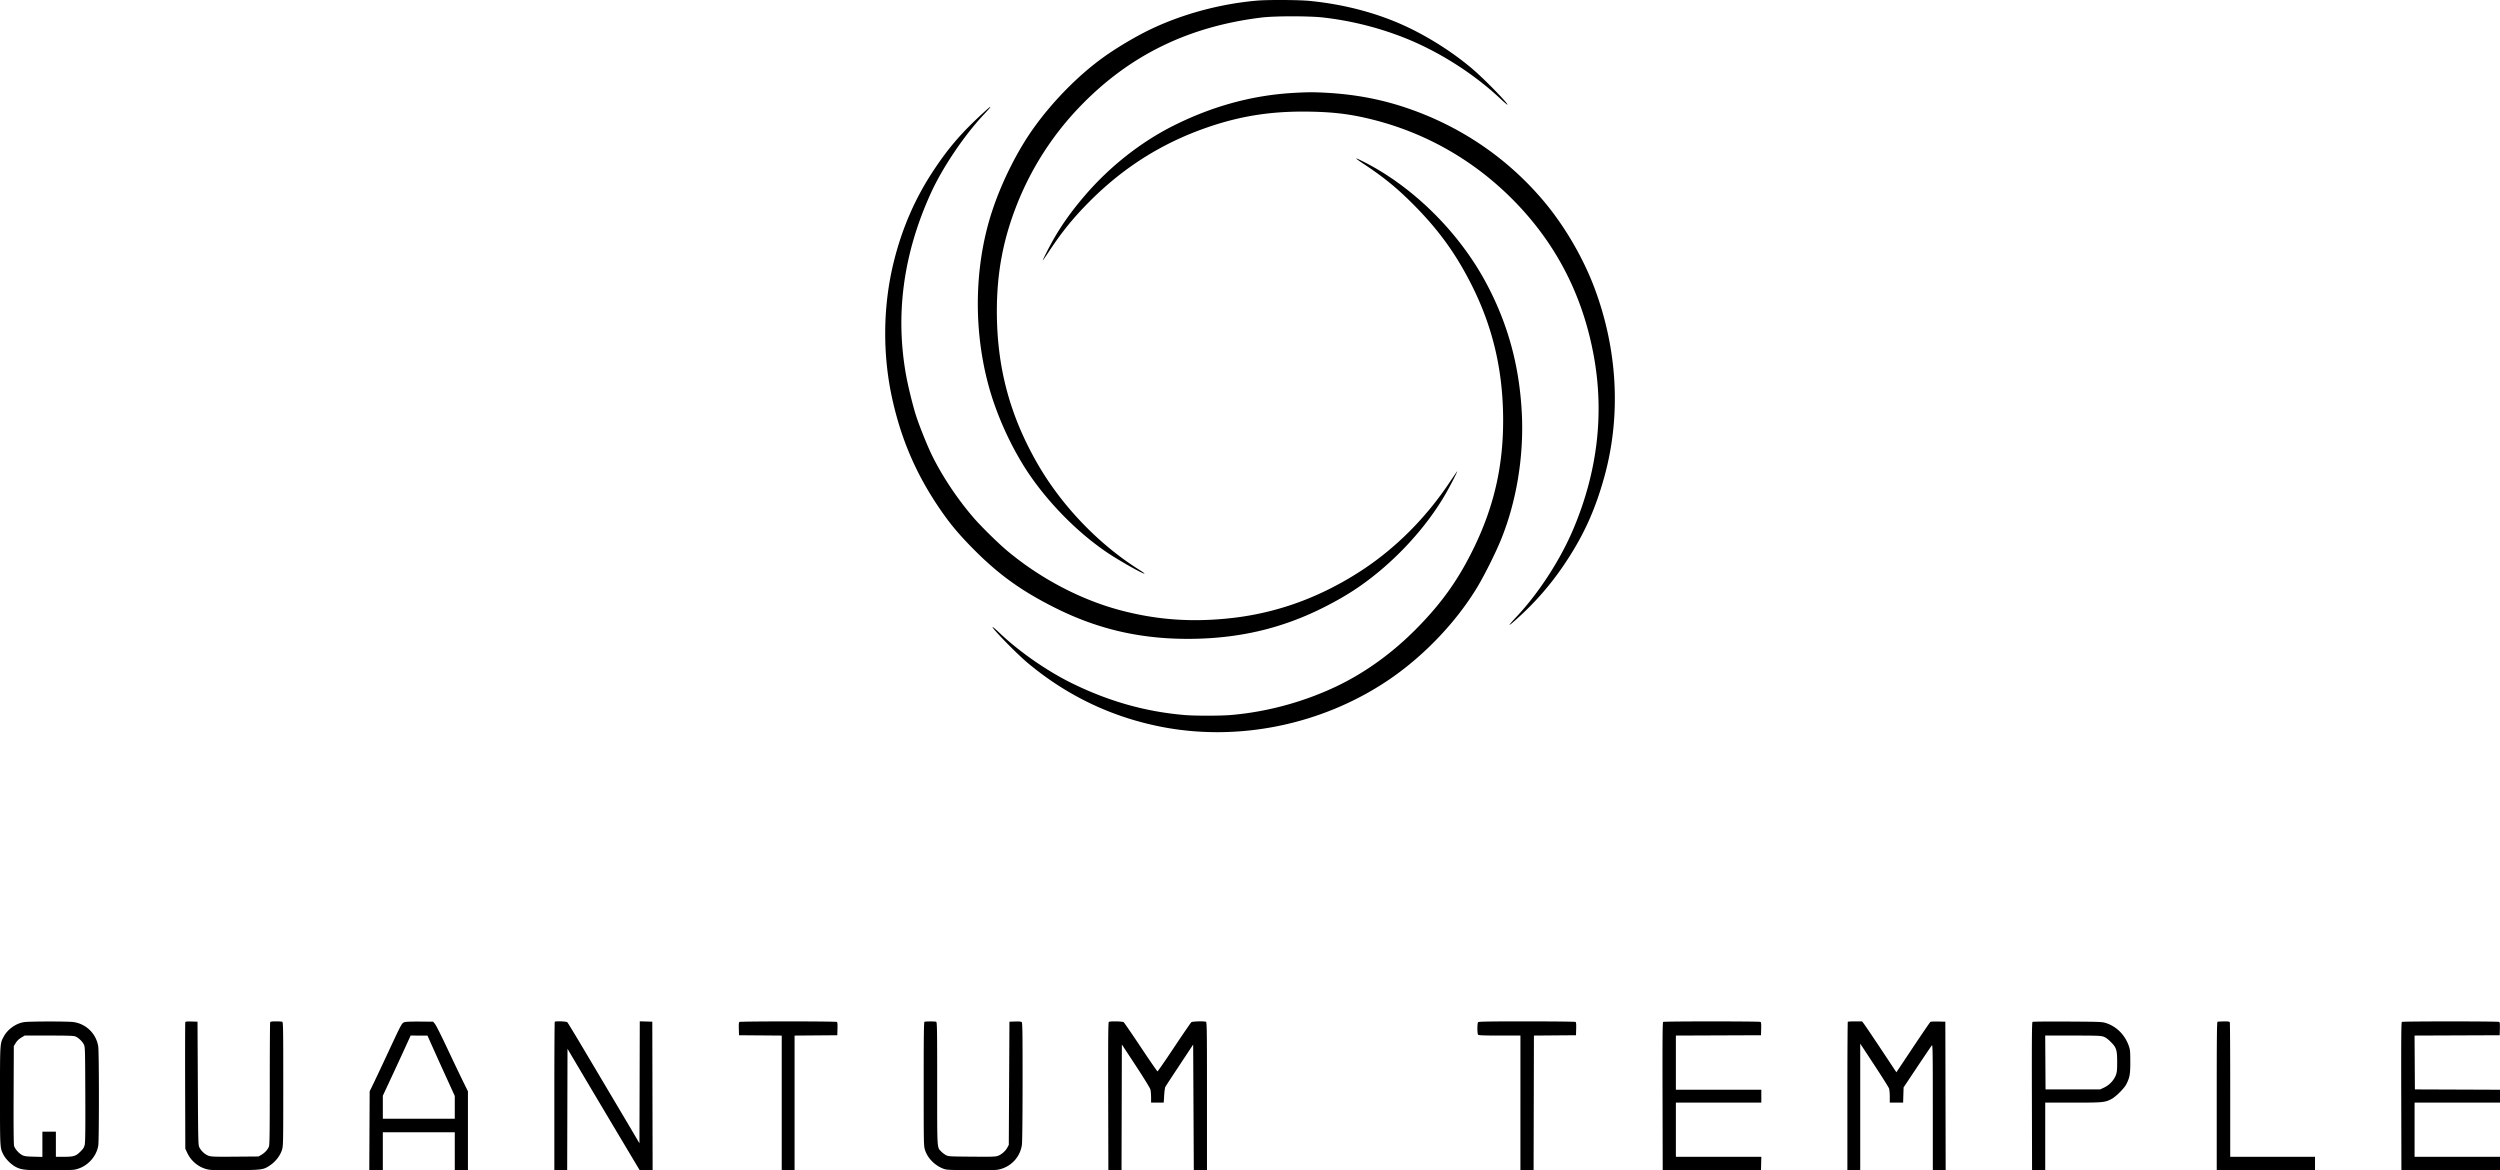 <svg xmlns="http://www.w3.org/2000/svg" width="314" height="147" fill="none"><path fill="#000" fill-rule="evenodd" d="M157.887.078c-4.589.397-9.322 1.67-13.341 3.587-1.892.902-4.292 2.328-6.022 3.575-3.064 2.211-6.236 5.425-8.623 8.737-2.077 2.883-4.029 6.757-5.249 10.416-2.457 7.372-2.449 16.17.021 23.732a40.178 40.178 0 0 0 3.824 8.253c2.593 4.213 6.678 8.448 10.747 11.142 1.536 1.017 4.402 2.623 4.502 2.523.023-.023-.238-.217-.581-.43-5.161-3.222-9.847-8.11-12.905-13.458-3.456-6.047-5.056-12.087-5.055-19.086.001-4.785.775-8.925 2.483-13.283a37.703 37.703 0 0 1 8.091-12.544c6.161-6.336 13.512-9.916 22.673-11.04 1.662-.205 6.066-.203 7.785.002a40.24 40.24 0 0 1 9.056 2.127c4.648 1.66 9.433 4.586 13.082 8.002.506.474.938.843.96.821.122-.123-2.792-3.116-4.295-4.41-2.524-2.173-5.819-4.258-8.92-5.642-3.491-1.559-7.527-2.593-11.677-2.992-1.36-.13-5.199-.15-6.556-.032Zm4.679 11.585c-5.207.282-10.25 1.651-15.167 4.117-4.107 2.06-7.988 5.115-11.114 8.75-1.638 1.905-2.877 3.633-3.95 5.508-.522.912-1.419 2.673-1.361 2.673.019 0 .378-.52.796-1.154 1.619-2.453 3.047-4.21 5.093-6.264 4.457-4.475 9.524-7.592 15.498-9.534 4.015-1.305 7.779-1.832 12.38-1.732 3.01.066 5.086.34 7.789 1.027 6.75 1.718 12.801 5.221 17.713 10.256 5.273 5.407 8.58 11.875 9.951 19.47 1.301 7.204.45 14.433-2.54 21.57-1.637 3.908-4.373 8.136-7.214 11.151-1.309 1.389-1.054 1.288.574-.226a36.062 36.062 0 0 0 5.22-6.032c2.546-3.704 4.1-7.065 5.302-11.467 2.067-7.566 1.639-15.77-1.226-23.49-1.456-3.925-3.855-8.018-6.557-11.188-4.51-5.29-10.282-9.209-16.932-11.492-3.256-1.118-6.546-1.748-10.184-1.95-1.629-.091-2.274-.09-4.071.007Zm-39.66 3.055c-2.375 2.235-3.862 3.994-5.655 6.694-2.294 3.457-3.931 7.21-4.98 11.42-1.378 5.536-1.451 11.617-.206 17.252 1.092 4.945 2.891 9.196 5.642 13.332 1.448 2.178 2.591 3.567 4.598 5.59 3.17 3.195 5.996 5.221 10.256 7.356 5.528 2.77 11.116 4.002 17.541 3.869 5.8-.12 10.919-1.347 15.893-3.81 1.708-.845 3.25-1.733 4.557-2.626 4.481-3.06 8.63-7.527 11.155-12.007.563-1 1.374-2.592 1.32-2.592-.018 0-.452.629-.964 1.398-2.956 4.436-6.741 8.231-10.985 11.015-5.104 3.348-10.532 5.349-16.297 6.008-4.959.567-9.406.262-14.038-.963-5.008-1.324-10.084-3.994-14.278-7.51-1.117-.935-3.303-3.09-4.213-4.152-1.975-2.305-3.749-4.945-5.063-7.537-.64-1.261-1.73-3.956-2.178-5.386-.388-1.234-.961-3.583-1.206-4.94-1.383-7.65-.346-15.275 3.109-22.866 1.456-3.201 4.155-7.212 6.634-9.858.765-.818.892-.97.805-.97-.045 0-.696.577-1.447 1.283Zm48.449 5.923c2.502 1.66 4.159 3.018 6.219 5.096 3.177 3.204 5.353 6.23 7.33 10.192 2.642 5.297 3.89 10.718 3.89 16.91.001 5.68-1.14 10.697-3.592 15.797-1.98 4.118-4.122 7.133-7.423 10.45-2.968 2.982-6.331 5.401-9.856 7.09-4.137 1.984-8.82 3.256-13.368 3.632-1.306.108-4.475.109-5.744.002-4.925-.415-9.556-1.722-14.2-4.007-3.12-1.536-6.605-3.96-9.059-6.3-.461-.44-.859-.779-.883-.754-.129.129 3.067 3.398 4.443 4.544 4.9 4.081 10.443 6.737 16.633 7.97 9.72 1.937 20.253-.207 28.6-5.821 4.441-2.987 8.585-7.324 11.24-11.762.892-1.49 2.23-4.17 2.912-5.832 1.97-4.797 2.92-10.538 2.643-15.963-.308-6.029-1.788-11.376-4.569-16.509-3.434-6.338-9.188-11.99-15.363-15.092-1.185-.595-1.146-.5.147.357ZM3.069 128.373c-1.024.133-2.099.886-2.603 1.824-.471.876-.467.806-.466 7.48.001 6.591-.005 6.49.432 7.352.263.521.941 1.205 1.492 1.506.735.402 1.239.456 4.207.457 1.486.001 2.916-.034 3.177-.077 1.51-.248 2.792-1.532 3.036-3.039.109-.67.104-11.747-.005-12.433a3.659 3.659 0 0 0-3.142-3.076c-.73-.093-5.397-.089-6.128.006Zm20.203.012c-.022.058-.03 3.658-.019 8.001l.022 7.895.258.547c.519 1.099 1.581 1.906 2.749 2.088.37.058 1.604.079 3.463.059 3.262-.034 3.351-.048 4.233-.653.655-.45 1.224-1.198 1.436-1.888.16-.522.164-.715.164-8.293 0-7-.012-7.763-.127-7.807-.07-.027-.43-.049-.798-.049-.537 0-.68.025-.72.128-.027.07-.049 3.552-.049 7.737 0 6.201-.02 7.658-.109 7.87-.161.387-.506.763-.928 1.012l-.375.221-2.933.024c-2.522.021-2.987.006-3.323-.106-.45-.15-.94-.593-1.17-1.055-.152-.31-.159-.577-.198-8.056l-.04-7.735-.748-.023c-.559-.018-.758.003-.788.083Zm27.656-.025c-.476.12-.333-.137-2.402 4.298a354.61 354.61 0 0 1-1.624 3.443l-.472.972-.024 4.96-.024 4.961h1.701v-4.778h9.037V147l.827-.023.826-.023v-9.881l-.677-1.377c-.372-.758-1.25-2.598-1.951-4.091-.701-1.492-1.38-2.841-1.51-2.996l-.236-.284-1.605-.015c-.882-.009-1.722.014-1.866.05Zm18.75-.021c-.03.029-.053 4.239-.053 9.354v9.301h1.612l.021-7.633.02-7.634.477.81c.907 1.543 5.003 8.437 6.785 11.42l1.79 2.997.82.023.82.023-.021-9.337-.02-9.338-.787-.023-.786-.023-.02 7.661-.021 7.661-.44-.753c-.242-.415-1.424-2.412-2.628-4.439l-4.033-6.793c-1.015-1.709-1.895-3.158-1.956-3.219-.117-.117-1.471-.167-1.58-.058Zm23.2.014c-.077.049-.099.282-.081.87l.023.803 2.682.021 2.683.022v16.925h1.613v-16.925l2.683-.022 2.683-.021.023-.803c.017-.588-.005-.821-.081-.87-.057-.036-2.808-.066-6.114-.066s-6.058.03-6.115.066Zm23.238-.015c-.08.033-.101 1.669-.101 7.801 0 7.545.004 7.775.162 8.288.307.998 1.189 1.916 2.249 2.34.434.174.574.182 3.378.21 1.754.018 3.138-.003 3.457-.053a3.696 3.696 0 0 0 3.095-3.174c.045-.348.079-3.707.081-7.943.002-6.198-.015-7.355-.111-7.435-.072-.06-.37-.085-.827-.07l-.714.023-.04 7.735-.04 7.735-.176.33c-.23.432-.72.869-1.165 1.039-.316.121-.694.134-3.3.113-2.84-.023-2.954-.03-3.266-.199a2.87 2.87 0 0 1-.581-.446c-.537-.562-.508-.079-.508-8.561 0-6.936-.012-7.693-.128-7.737-.15-.058-1.32-.055-1.465.004Zm23.154.014c-.08.051-.097 1.971-.081 9.333l.021 9.269.827.023.826.023.021-7.906.02-7.907 1.748 2.659c.968 1.475 1.786 2.804 1.835 2.984.048.178.087.624.088.992v.668h1.589l.055-.9c.03-.495.095-.978.145-1.073.05-.096.857-1.332 1.793-2.747l1.703-2.573.04 7.878.04 7.879.827.023.827.023v-9.309c0-8.413-.012-9.313-.128-9.357-.244-.095-1.691-.053-1.83.052-.073.056-1.043 1.468-2.156 3.138-1.112 1.671-2.057 3.038-2.099 3.038-.042 0-.986-1.367-2.097-3.038-1.112-1.67-2.082-3.082-2.155-3.138-.151-.114-1.69-.142-1.859-.034Zm46.387.03c-.061.06-.097.36-.097.794 0 .433.036.733.097.793.071.072.783.097 2.702.097h2.606V147l.827-.023.827-.023.021-8.443.02-8.442 2.642-.022 2.642-.021.023-.803c.017-.588-.004-.821-.081-.87-.057-.036-2.81-.066-6.118-.067-4.572-.001-6.038.022-6.111.096Zm23.239-.03c-.081.051-.097 1.971-.081 9.333l.021 9.269h12.343l.023-.83.023-.831h-10.736v-6.803h10.731v-1.62h-10.731v-6.802l5.345-.021 5.345-.021.024-.803c.017-.588-.005-.821-.081-.87-.134-.085-12.092-.087-12.226-.001Zm23.188-.013c-.029.029-.053 4.239-.053 9.354v9.301h1.613v-15.915l1.763 2.681c.969 1.474 1.804 2.8 1.855 2.948.052.147.093.608.093 1.025v.757h1.678l.028-.955.029-.956 1.726-2.588c.949-1.423 1.775-2.641 1.835-2.707.093-.1.11 1.121.11 7.796v7.914h1.614l-.02-9.334-.021-9.335-.887-.02c-.488-.012-.931.008-.984.042-.054.035-1.038 1.474-2.187 3.198l-2.09 3.135-1.84-2.773c-1.012-1.524-1.981-2.963-2.153-3.197l-.312-.425h-.871c-.48 0-.896.024-.926.054Zm23.202.009c-.08.054-.097 1.977-.081 9.337l.021 9.269.827.023.827.023v-8.51h3.492c3.8 0 4.016-.021 4.852-.467.542-.289 1.586-1.333 1.843-1.845.431-.856.502-1.256.498-2.831-.003-1.305-.023-1.513-.188-1.982-.482-1.372-1.516-2.418-2.821-2.853-.522-.173-.655-.179-4.853-.205-2.374-.015-4.361.004-4.417.041Zm23.236-.01c-.08.033-.101 1.978-.101 9.349v9.307h12.344v-1.701h-10.65v-8.376c0-4.607-.022-8.434-.049-8.504-.04-.104-.181-.127-.746-.122-.384.003-.743.025-.798.047Zm23.154.014c-.08.051-.097 1.971-.081 9.333l.021 9.269 6.192.021 6.192.02v-1.702h-10.73v-6.803H314v-1.619l-5.345-.021-5.345-.02-.021-3.381-.021-3.381 5.346-.021 5.346-.021.023-.803c.017-.588-.005-.821-.081-.87-.134-.085-12.092-.087-12.226-.001ZM9.467 130.178c.379.159.84.588 1.045.974.177.331.177.339.202 6.244.019 4.322 0 6.032-.07 6.354-.08.37-.168.514-.55.894-.568.567-.833.649-2.097.649h-.979v-3.158H5.324v3.174l-1.11-.03c-.949-.026-1.157-.056-1.443-.208-.413-.219-.892-.769-1.003-1.151-.054-.189-.074-2.382-.058-6.408l.024-6.122.245-.398c.165-.269.387-.485.682-.662l.437-.264H6.15c2.407 0 3.108.024 3.317.112Zm44.7.964a617.35 617.35 0 0 0 1.714 3.791l1.239 2.72v2.862h-9.036v-2.891l1.035-2.22c.57-1.22 1.355-2.921 1.746-3.778l.711-1.56 1.057.002 1.058.002.476 1.072Zm210.02-.941c.286.098.548.286.934.673.705.705.795.995.795 2.565 0 .972-.027 1.229-.168 1.605-.233.627-.825 1.255-1.463 1.55l-.507.236h-6.858l-.021-3.382-.021-3.382h3.456c3.013 0 3.506.018 3.853.135Z" clip-rule="evenodd"/></svg>